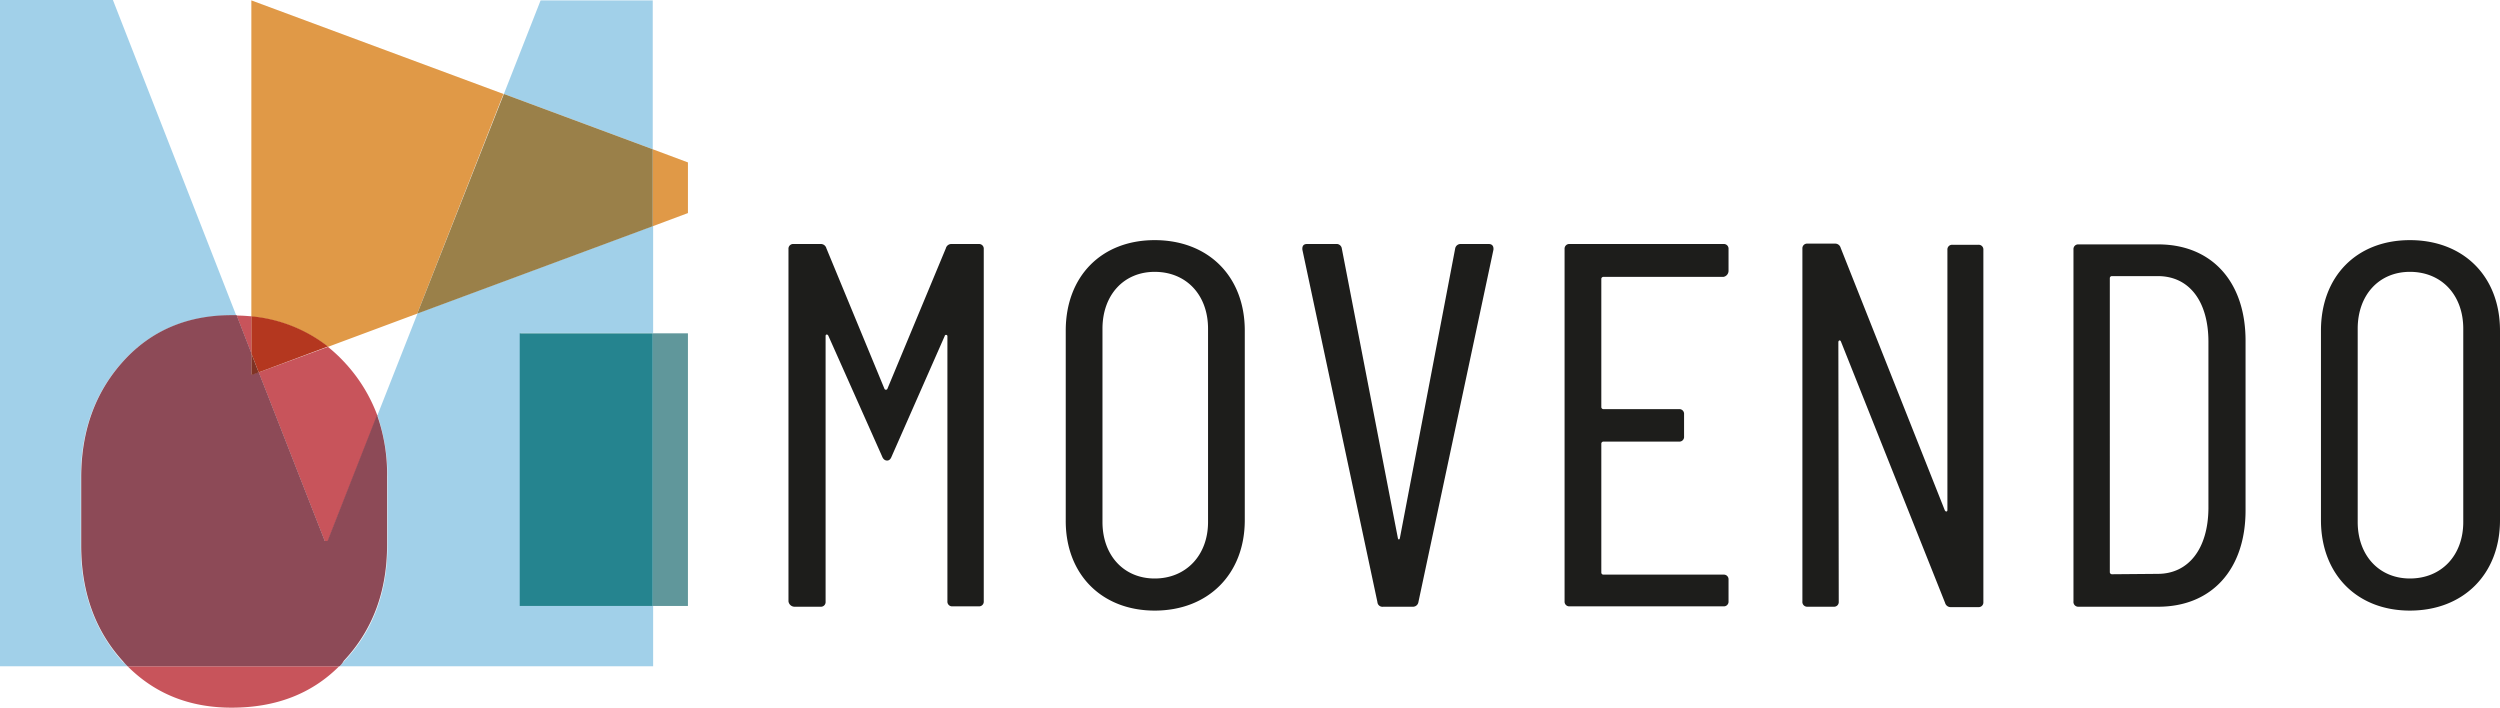<svg xmlns="http://www.w3.org/2000/svg" viewBox="0 0 646.5 183">
  <defs>
    <style>
      .a {
        fill: #a1d0e9;
      }

      .b {
        fill: #c8545b;
      }

      .c {
        fill: #8d4a57;
      }

      .d {
        fill: #e09947;
      }

      .e {
        fill: #9a8049;
      }

      .f {
        fill: #b4371f;
      }

      .g {
        fill: #803324;
      }

      .h {
        fill: #60979b;
      }

      .i {
        fill: #25848f;
      }

      .j {
        fill: #1d1d1b;
      }
    </style>
  </defs>
  <title>movendo</title>
  <g>
    <path class="a" d="M287.8,357.8h-81a15.38,15.38,0,0,0,1.2-1.3c7.5-7.9,11.2-17.9,11.2-30V309a49,49,0,0,0-2.6-16.1L227,266.5l60.9-22.6v27.7H253.6v70.6h34.3v15.6m-135.9,0H119V185.5h29.2l31.9,81.6h-1.3c-11.5,0-20.9,4-28.1,12s-10.8,18-10.8,30v17.5q0,18,10.8,30a15.38,15.38,0,0,1,1.3,1.2M287.8,224.1l-38.5-14.3,9.5-24.2h29v38.5" transform="translate(-119 -185.5)"/>
    <path class="b" d="M178.9,368.5c-10.9,0-19.8-3.6-26.9-10.7h54.7c-7.2,7.2-16.5,10.7-27.8,10.7m24.9-43H203l-17.1-43.7,17.9-6.6a38.79,38.79,0,0,1,4.2,3.9,41,41,0,0,1,8.6,13.9l-12.8,32.5M184,276.9l-3.8-9.8c1.3,0,2.6.1,3.8.2v9.6" transform="translate(-119 -185.5)"/>
    <path class="c" d="M206.8,357.8H152a15.38,15.38,0,0,1-1.2-1.3q-10.8-11.85-10.8-30V309q0-18,10.8-30c7.2-8,16.6-12,28.1-12h1.3l3.8,9.8v5.6l1.9-.7L203,325.4h.7l12.8-32.6a46.1,46.1,0,0,1,2.6,16.1v17.5c0,12-3.7,22-11.2,30a5.26,5.26,0,0,1-1.1,1.4" transform="translate(-119 -185.5)"/>
    <path class="d" d="M203.8,275.2a37.73,37.73,0,0,0-19.8-7.8V185.6l65.2,24.2-22.3,56.8-23.1,8.6m84-31.2V224.1l9.1,3.4v13.1l-9.1,3.4" transform="translate(-119 -185.5)"/>
    <polyline class="e" points="107.9 81.1 130.3 24.3 168.8 38.6 168.8 58.5 107.9 81.1"/>
    <path class="f" d="M185.9,281.8l-1.9-4.9v-9.6a37.73,37.73,0,0,1,19.8,7.8l-17.9,6.7" transform="translate(-119 -185.5)"/>
    <polyline class="g" points="65 97 65 91.4 66.9 96.3 65 97"/>
    <polyline class="h" points="177.9 156.7 168.8 156.7 168.8 86.2 177.9 86.2 177.9 156.7"/>
    <polyline class="i" points="168.8 156.7 134.4 156.7 134.4 86.2 168.8 86.2 168.8 156.7"/>
    <path class="j" d="M324.4,342.4h6.8a1.21,1.21,0,0,0,1.3-1.3V272.4c0-.5.5-.5.7-.1l13.9,31.2c.3.8.8,1.1,1.3,1.1s.9-.3,1.2-1.1l13.7-31.1a.35.35,0,0,1,.7.1V341a1.21,1.21,0,0,0,1.3,1.3h6.8a1.21,1.21,0,0,0,1.3-1.3V249.9a1.21,1.21,0,0,0-1.3-1.3h-7a1.47,1.47,0,0,0-1.5,1.1L348.5,286a.42.42,0,0,1-.8,0l-15-36.3a1.47,1.47,0,0,0-1.5-1.1h-7a1.21,1.21,0,0,0-1.3,1.3V341a1.6,1.6,0,0,0,1.5,1.4Zm93.2,1c13.8,0,23.3-9.4,23.3-23.4V271c0-14.1-9.5-23.4-23.3-23.4s-23,9.4-23,23.4v49c-.1,14,9.3,23.4,23,23.4Zm0-8.3c-8,0-13.5-6-13.5-14.6v-50c0-8.7,5.5-14.7,13.5-14.7,8.2,0,13.8,6,13.8,14.7v50c0,8.6-5.7,14.6-13.8,14.6Zm59.1,7.3h7.6a1.42,1.42,0,0,0,1.5-1.2l19.4-91.1c.1-.9-.3-1.5-1.2-1.5h-7.2a1.42,1.42,0,0,0-1.5,1.2L481,324.7c-.1.4-.4.4-.5,0L466,249.8a1.36,1.36,0,0,0-1.5-1.2H457q-1.35,0-1.2,1.5l19.4,91.1a1.3,1.3,0,0,0,1.5,1.2ZM566,255.5v-5.6a1.21,1.21,0,0,0-1.3-1.3H524.9a1.21,1.21,0,0,0-1.3,1.3V341a1.21,1.21,0,0,0,1.3,1.3h39.8A1.21,1.21,0,0,0,566,341v-5.6a1.21,1.21,0,0,0-1.3-1.3H533.6a.54.54,0,0,1-.5-.5V300.2a.54.54,0,0,1,.5-.5h19.6a1.21,1.21,0,0,0,1.3-1.3v-5.8a1.21,1.21,0,0,0-1.3-1.3H533.6a.54.54,0,0,1-.5-.5V257.6a.54.54,0,0,1,.5-.5h31.1a1.6,1.6,0,0,0,1.3-1.6Zm20.4,86.9h6.8a1.21,1.21,0,0,0,1.3-1.3l-.1-67.1c0-.5.5-.7.7-.1L622,341.4a1.47,1.47,0,0,0,1.5,1.1h7.1a1.21,1.21,0,0,0,1.3-1.3V250.1a1.21,1.21,0,0,0-1.3-1.3h-6.7a1.21,1.21,0,0,0-1.3,1.3v67.3c0,.5-.5.5-.7,0L595,249.6a1.47,1.47,0,0,0-1.5-1.1h-7.1a1.21,1.21,0,0,0-1.3,1.3V341a1.24,1.24,0,0,0,1.3,1.4Zm70.1,0h20.6c13.8,0,22.6-9.6,22.6-24.9V273.6c0-15.3-8.8-24.9-22.6-24.9H656.5a1.21,1.21,0,0,0-1.3,1.3v91a1.24,1.24,0,0,0,1.3,1.4Zm8.1-8.9V257.4a.54.54,0,0,1,.5-.5H677c8.2,0,13.1,6.6,13.1,17V317c-.1,10.5-5.2,16.9-13.1,16.9l-11.8.1a.56.56,0,0,1-.6-.5Zm77.6,9.9c13.8,0,23.3-9.4,23.3-23.4V271c0-14.1-9.5-23.4-23.3-23.4s-23,9.4-23,23.4v49c0,14,9.3,23.4,23,23.4Zm0-8.3c-8,0-13.5-6-13.5-14.6v-50c0-8.7,5.5-14.7,13.5-14.7,8.2,0,13.8,6,13.8,14.7v50c0,8.6-5.6,14.6-13.8,14.6Z" transform="translate(-119 -185.5)"/>
  </g>
</svg>
